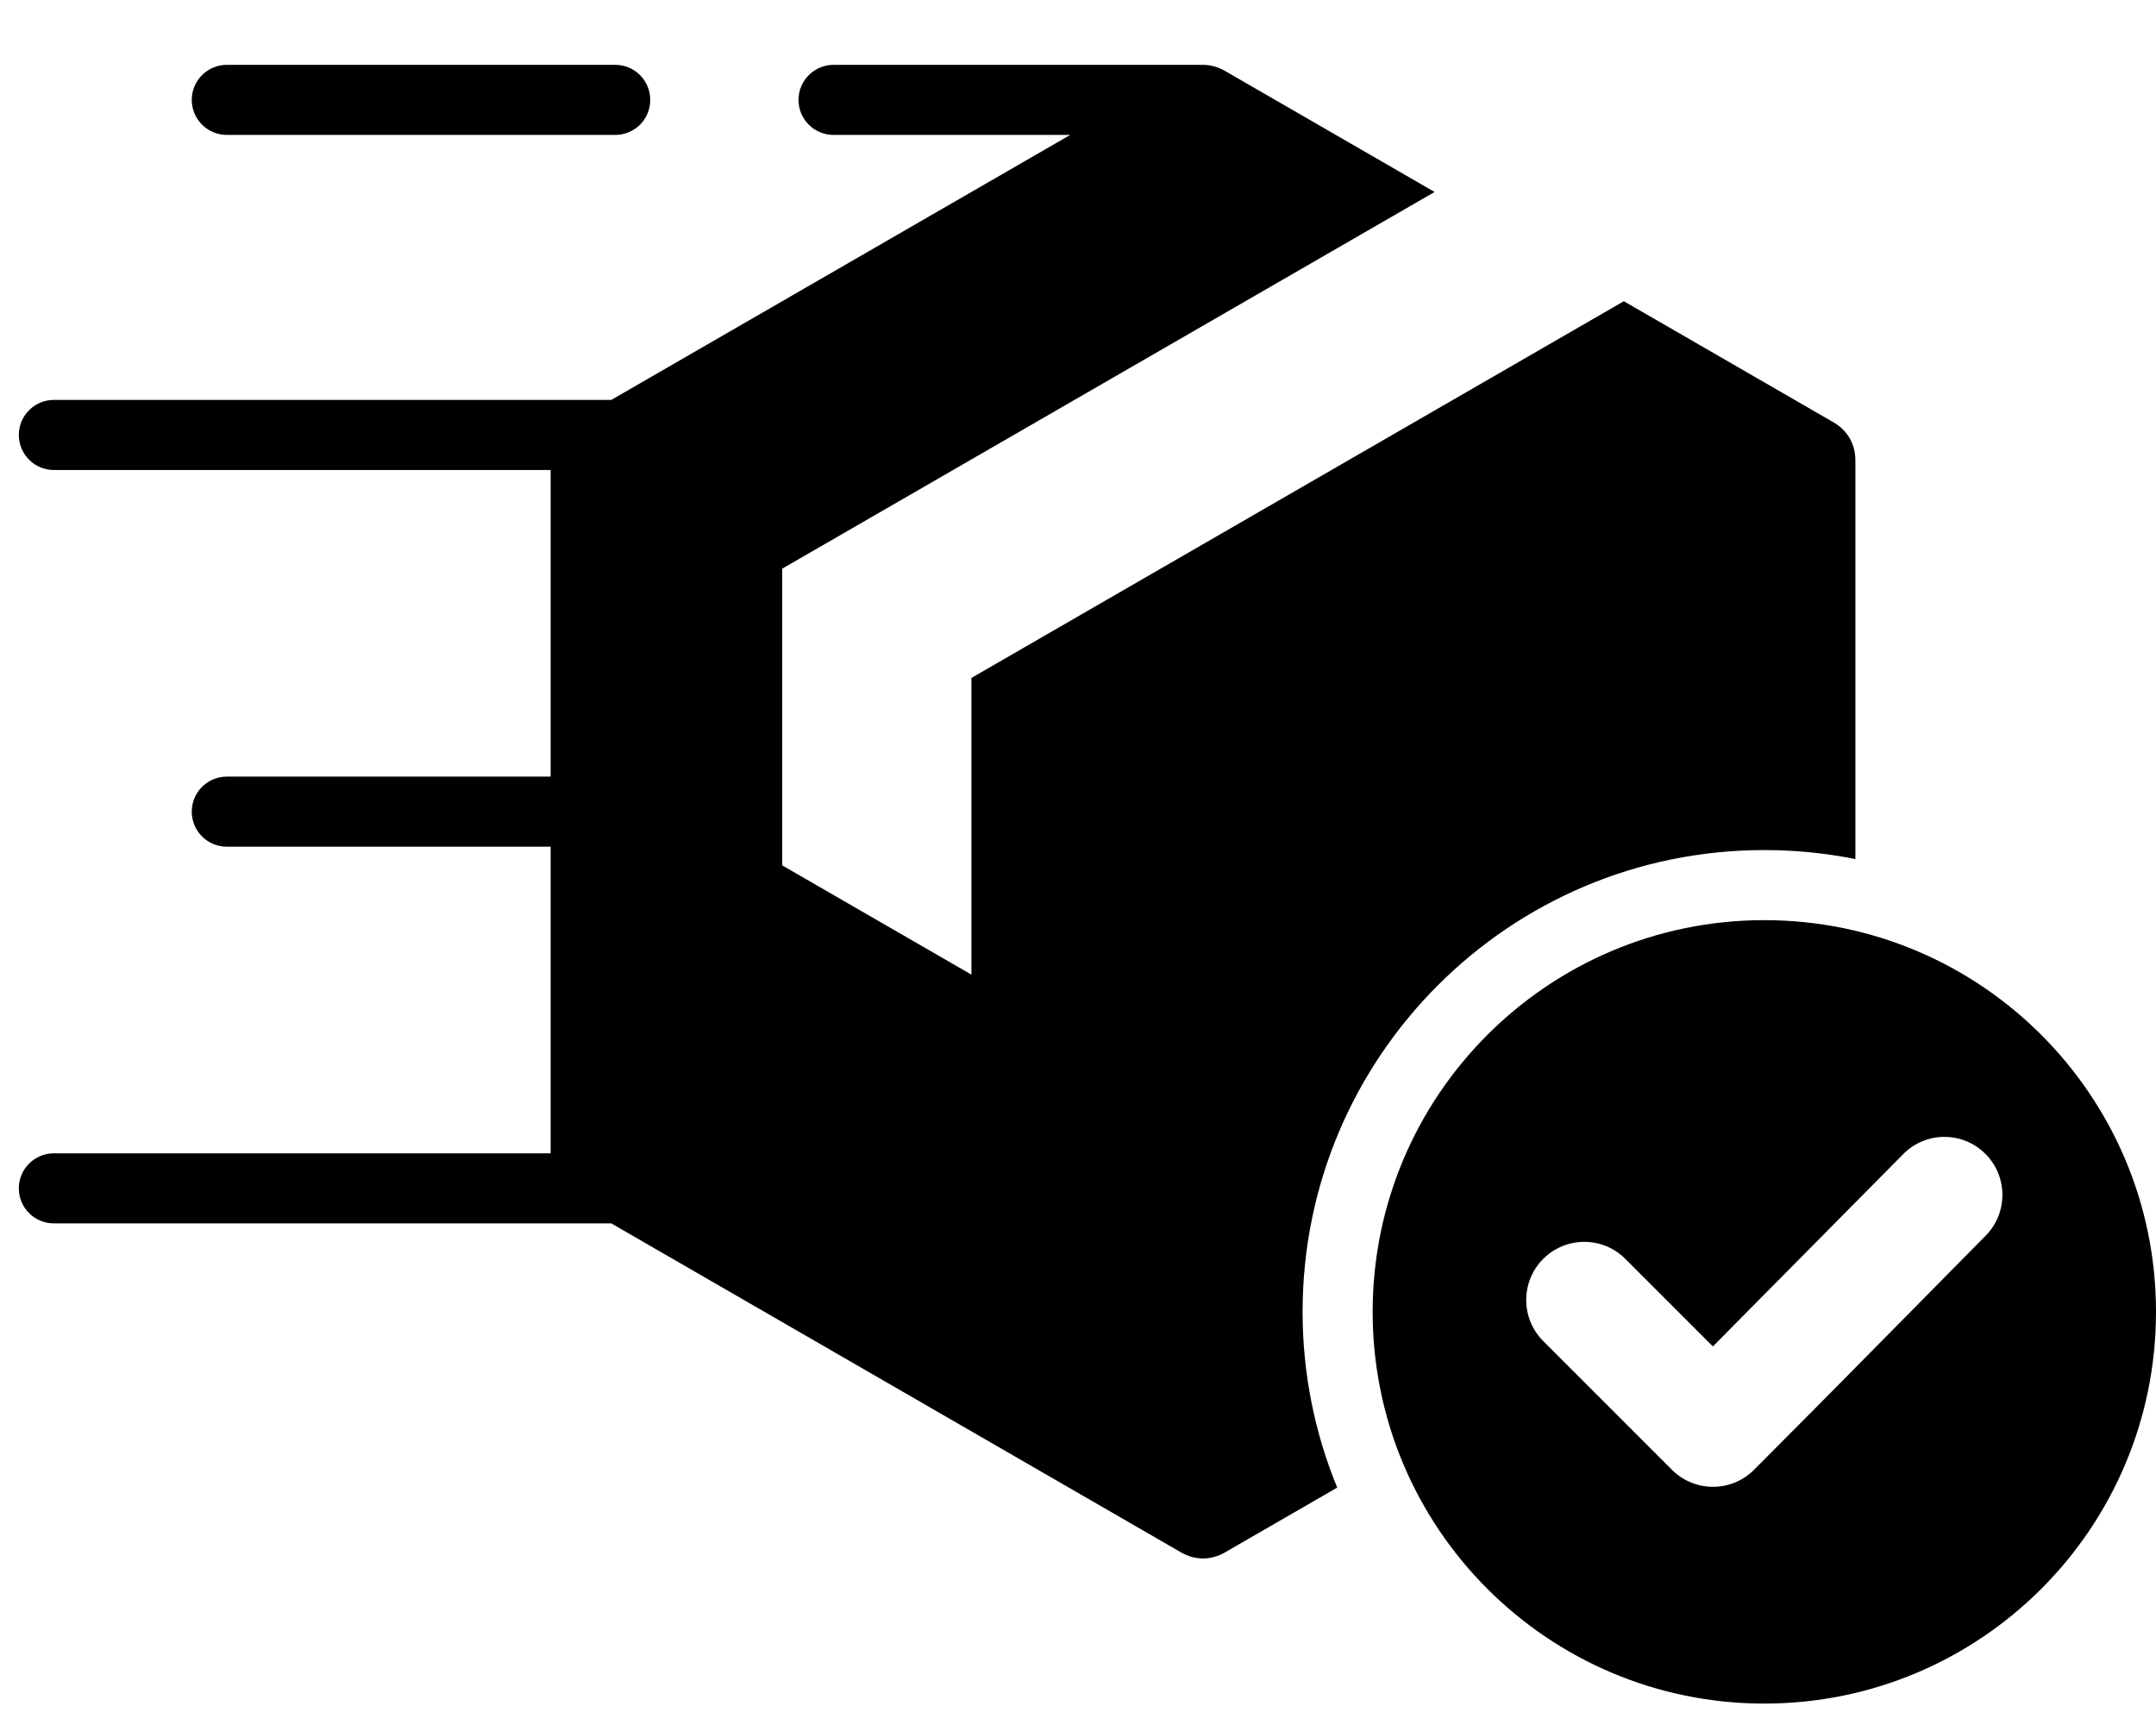 <svg width="30" height="24" viewBox="0 0 30 24" fill="none" xmlns="http://www.w3.org/2000/svg">
<path fill-rule="evenodd" clip-rule="evenodd" d="M17.044 0.986L19.962 2.671L10.884 7.912V12.04L13.517 13.56V9.432L22.595 4.191L25.513 5.876C25.707 5.988 25.817 6.18 25.817 6.403V11.952C25.4 11.869 24.976 11.827 24.55 11.827C21.002 11.827 18.125 14.703 18.125 18.252C18.125 19.117 18.297 19.943 18.607 20.697L17.044 21.599C16.851 21.711 16.629 21.711 16.435 21.599L8.506 17.021H0.749C0.62 17.021 0.496 16.97 0.405 16.878C0.313 16.787 0.262 16.663 0.262 16.534C0.262 16.404 0.313 16.28 0.405 16.189C0.496 16.098 0.62 16.046 0.749 16.046H7.662V11.78H3.156C3.027 11.78 2.903 11.729 2.811 11.637C2.72 11.546 2.668 11.422 2.668 11.293C2.668 11.163 2.72 11.039 2.811 10.948C2.903 10.856 3.027 10.805 3.156 10.805H7.662V6.539H0.749C0.62 6.539 0.496 6.488 0.405 6.396C0.313 6.305 0.262 6.181 0.262 6.051C0.262 5.922 0.313 5.798 0.405 5.707C0.496 5.615 0.62 5.564 0.749 5.564H8.506L14.892 1.877H11.599C11.469 1.877 11.345 1.826 11.254 1.735C11.162 1.643 11.111 1.519 11.111 1.39C11.111 1.261 11.162 1.137 11.254 1.045C11.345 0.954 11.469 0.902 11.599 0.902H16.74C16.847 0.902 16.951 0.933 17.044 0.986ZM24.55 12.802C21.54 12.802 19.1 15.242 19.1 18.252C19.1 21.262 21.54 23.702 24.55 23.702C27.56 23.702 30 21.262 30 18.252C30 15.242 27.56 12.802 24.55 12.802ZM27.629 17.193C26.555 18.278 25.487 19.369 24.407 20.449C24.092 20.765 23.58 20.765 23.264 20.449L21.473 18.658C21.158 18.342 21.158 17.831 21.473 17.515C21.789 17.199 22.301 17.199 22.616 17.515L23.834 18.733L26.484 16.056C26.798 15.739 27.31 15.738 27.625 16.053C27.941 16.367 27.942 16.877 27.629 17.193ZM8.561 0.902H3.156C3.027 0.902 2.903 0.954 2.811 1.045C2.72 1.137 2.668 1.261 2.668 1.39C2.668 1.519 2.72 1.643 2.811 1.735C2.903 1.826 3.027 1.877 3.156 1.877H8.561C8.69 1.877 8.814 1.826 8.906 1.735C8.997 1.643 9.048 1.519 9.048 1.39C9.048 1.261 8.997 1.137 8.906 1.045C8.814 0.954 8.69 0.902 8.561 0.902Z" fill="black"/>
</svg>
